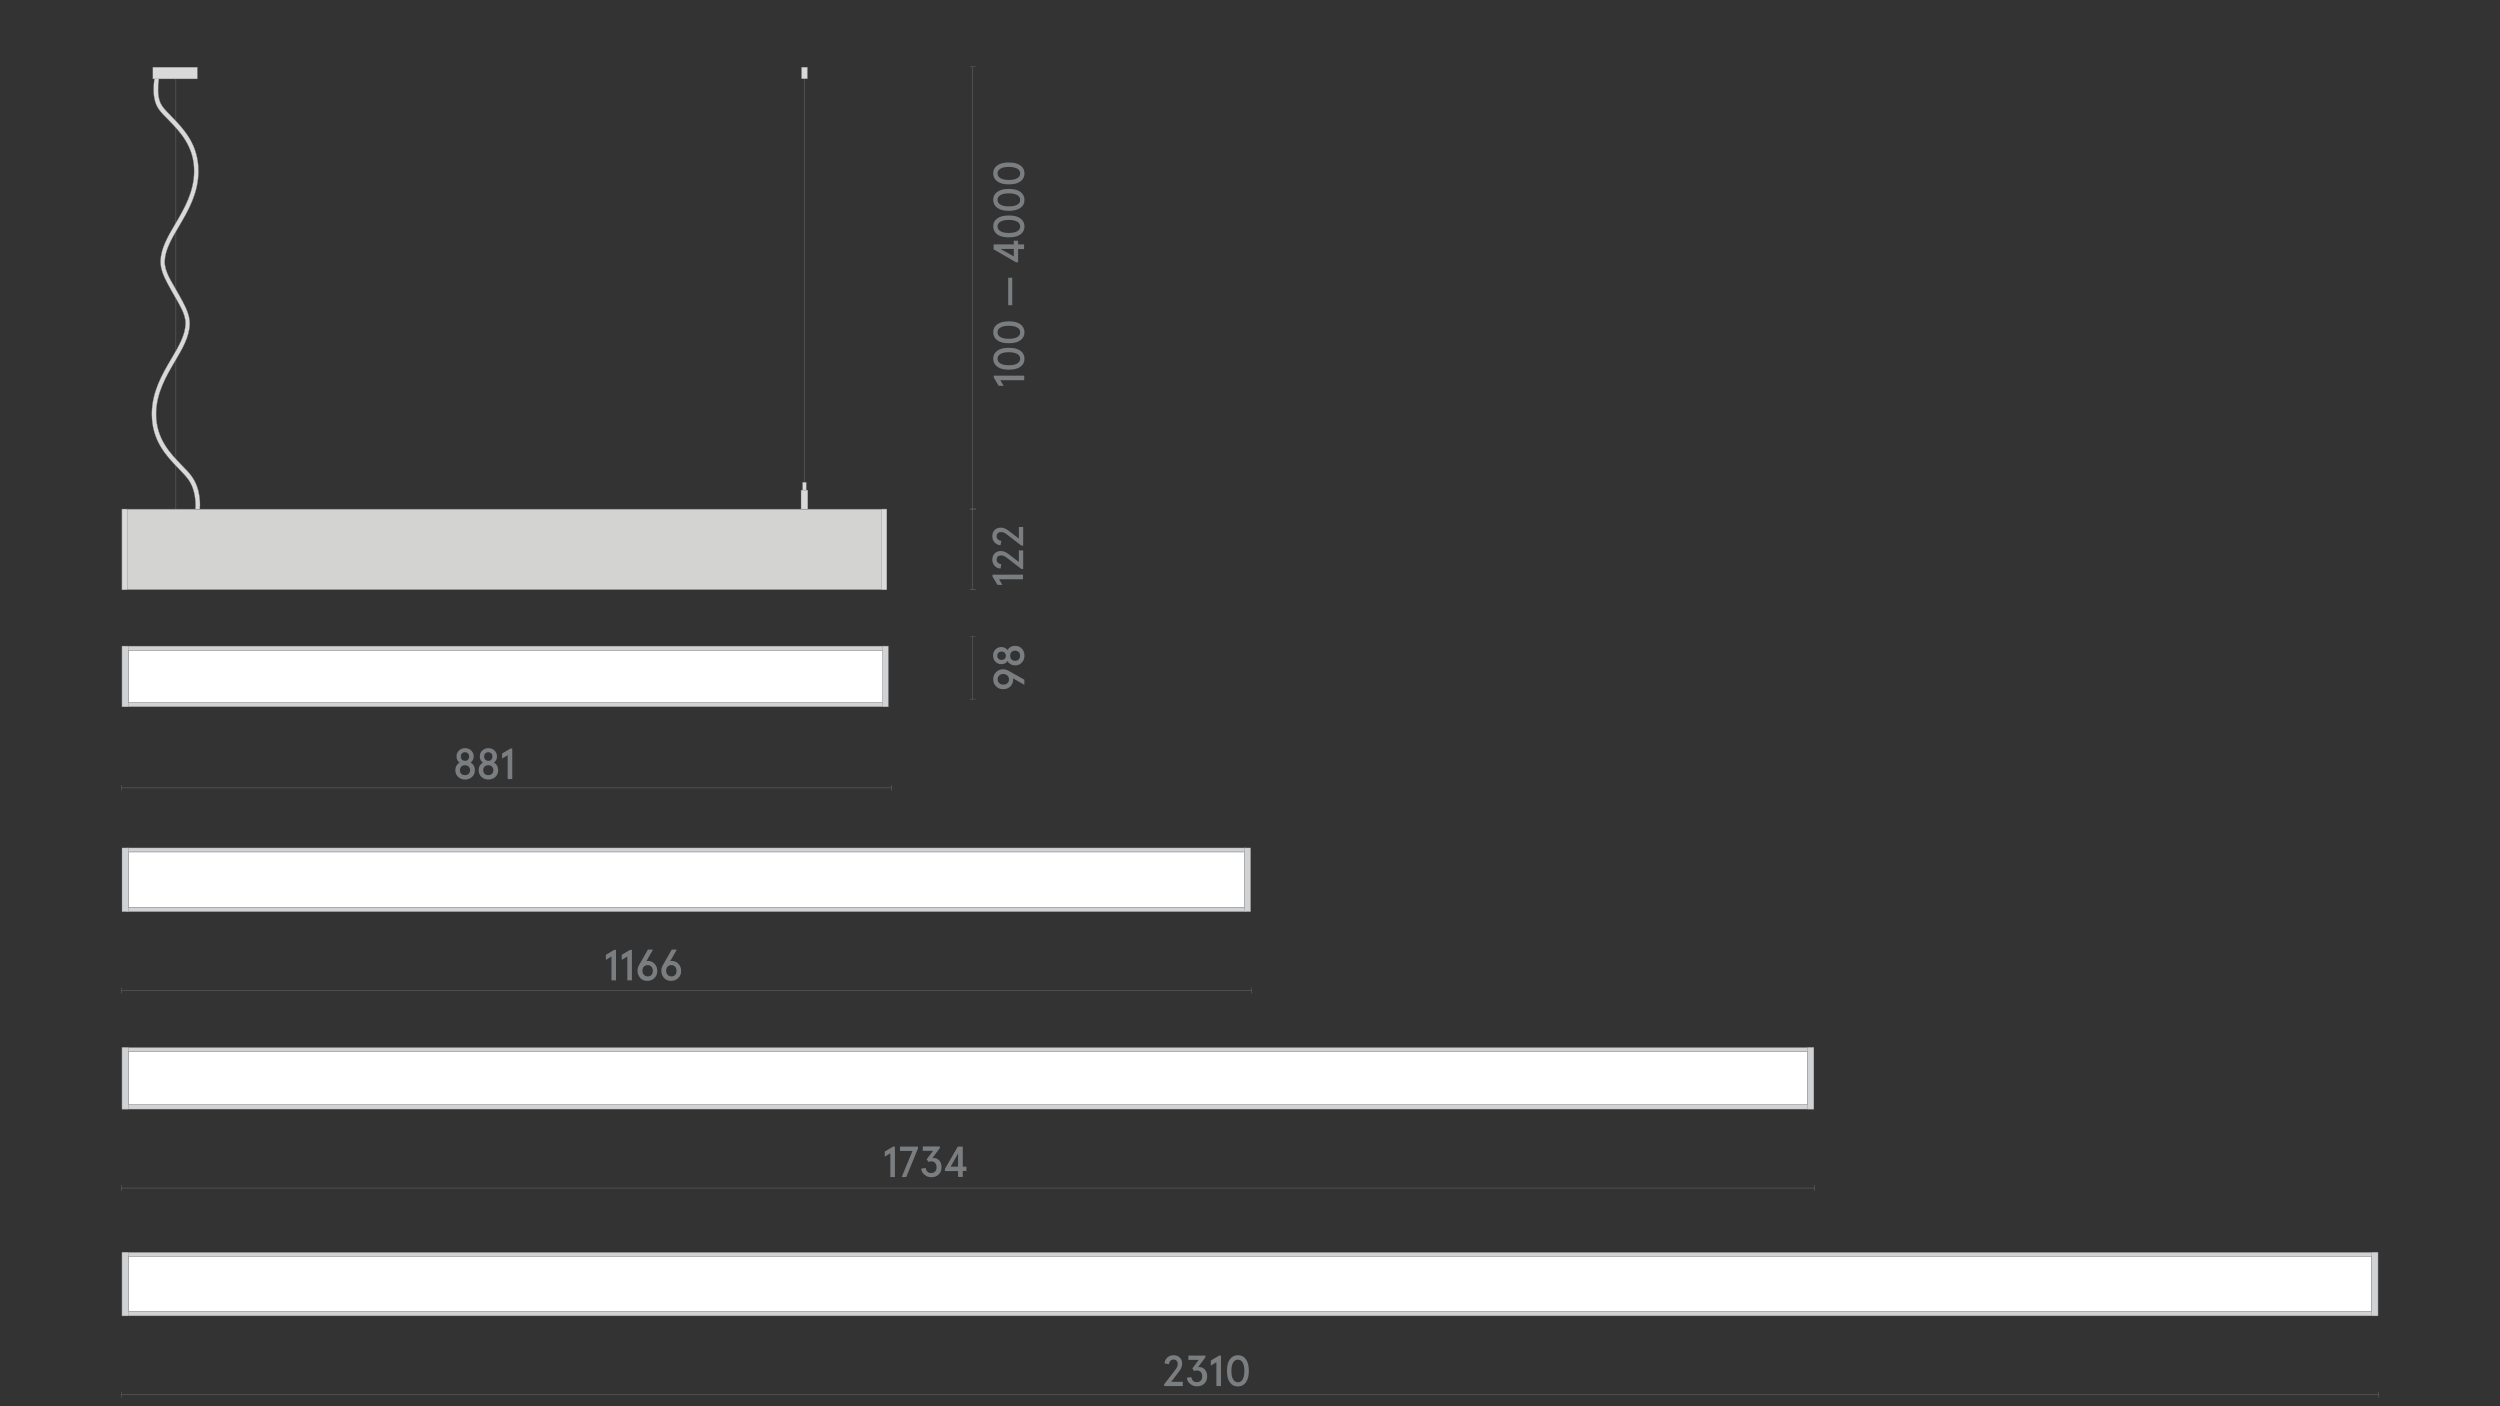 <?xml version="1.0" encoding="utf-8"?>
<!-- Generator: Adobe Illustrator 25.2.3, SVG Export Plug-In . SVG Version: 6.00 Build 0)  -->
<svg version="1.1" id="Слой_1" xmlns="http://www.w3.org/2000/svg" xmlns:xlink="http://www.w3.org/1999/xlink" x="0px" y="0px"
	 viewBox="0 0 1920 1080" style="enable-background:new 0 0 1920 1080;" xml:space="preserve">
<rect x="0" y="0" width="1920" height="1080" fill="#333333" stroke="none"/>
<style type="text/css">
	.st0{fill:none;}
	.st1{fill:#D1D2D4;}
	.st2{fill:none;stroke:#808184;stroke-width:0.25;stroke-miterlimit:10;}
	.st3{clip-path:url(#SVGID_2_);enable-background:new    ;}
	.st4{clip-path:url(#SVGID_4_);}
	.st5{clip-path:url(#SVGID_6_);fill:#FFFFFF;stroke:#808285;stroke-width:0.256;stroke-miterlimit:10;}
	.st6{clip-path:url(#SVGID_8_);fill:none;stroke:#808184;stroke-width:0.25;stroke-miterlimit:10;}
	.st7{clip-path:url(#SVGID_10_);enable-background:new    ;}
	.st8{clip-path:url(#SVGID_12_);}
	.st9{clip-path:url(#SVGID_14_);fill:#FFFFFF;stroke:#808285;stroke-width:0.256;stroke-miterlimit:10;}
	.st10{clip-path:url(#SVGID_16_);fill:none;stroke:#808184;stroke-width:0.25;stroke-miterlimit:10;}
	.st11{clip-path:url(#SVGID_18_);enable-background:new    ;}
	.st12{clip-path:url(#SVGID_20_);}
	.st13{clip-path:url(#SVGID_22_);fill:#FFFFFF;stroke:#808285;stroke-width:0.256;stroke-miterlimit:10;}
	.st14{clip-path:url(#SVGID_24_);fill:none;stroke:#808184;stroke-width:0.25;stroke-miterlimit:10;}
	.st15{clip-path:url(#SVGID_26_);enable-background:new    ;}
	.st16{clip-path:url(#SVGID_28_);}
	.st17{clip-path:url(#SVGID_30_);fill:#FFFFFF;stroke:#808285;stroke-width:0.256;stroke-miterlimit:10;}
	.st18{clip-path:url(#SVGID_32_);fill:none;stroke:#808184;stroke-width:0.25;stroke-miterlimit:10;}
	.st19{fill:none;stroke:#808184;stroke-width:0.25;stroke-linejoin:bevel;stroke-miterlimit:10;}
	.st20{fill:#7B7E80;}
	.st21{fill:none;stroke:#878588;stroke-width:0.25;stroke-linejoin:bevel;stroke-miterlimit:10;}
	.st22{fill:#D3D3D2;stroke:#808285;stroke-width:0.25;stroke-miterlimit:10;}
	.st23{fill:none;stroke:#878588;stroke-width:0.25;stroke-miterlimit:10;}
	.st24{fill:#DADADB;}
	.st25{fill:none;stroke:#868686;stroke-width:0.25;stroke-miterlimit:10;}
	.st26{fill:#D9D9D9;stroke:#878787;stroke-width:0.25;stroke-miterlimit:10;}
</style>
<rect class="st0" width="1920" height="1080"/>
<g>
	<polyline class="st1" points="93.7,496.7 93.7,542.8 681.7,542.8 681.7,496.2 681.3,496.2 94.2,496.2 93.7,496.2 	"/>
	<polygon class="st2" points="93.7,496.7 93.7,542.8 681.7,542.8 681.7,496.2 681.3,496.2 94.2,496.2 93.7,496.2 	"/>
	<g>
		<g>
			<defs>
				<rect id="SVGID_1_" x="98.2" y="499.1" width="580.8" height="41.1"/>
			</defs>
			<clipPath id="SVGID_2_">
				<use xlink:href="#SVGID_1_"  style="overflow:visible;"/>
			</clipPath>
			<g class="st3">
				<g>
					<g>
						<defs>
							<rect id="SVGID_3_" x="98.2" y="499.1" width="580.8" height="41.1"/>
						</defs>
						<clipPath id="SVGID_4_">
							<use xlink:href="#SVGID_3_"  style="overflow:visible;"/>
						</clipPath>
						<g class="st4">
							<g>
								<defs>
									<rect id="SVGID_5_" x="98.2" y="499.1" width="580.8" height="41.1"/>
								</defs>
								<clipPath id="SVGID_6_">
									<use xlink:href="#SVGID_5_"  style="overflow:visible;"/>
								</clipPath>
								<rect x="98.6" y="499.5" class="st5" width="580" height="40.2"/>
							</g>
							<g>
								<defs>
									<rect id="SVGID_7_" x="98.2" y="499.1" width="580.8" height="41.1"/>
								</defs>
								<clipPath id="SVGID_8_">
									<use xlink:href="#SVGID_7_"  style="overflow:visible;"/>
								</clipPath>
								<rect x="98.6" y="499.5" class="st6" width="580" height="40.2"/>
							</g>
						</g>
					</g>
				</g>
			</g>
		</g>
	</g>
	<polyline class="st1" points="97.5,651.7 97.5,700.2 956.7,700.2 956.7,651.2 956.2,651.2 98,651.2 97.5,651.2 	"/>
	<polygon class="st2" points="97.5,651.7 97.5,700.2 956.7,700.2 956.7,651.2 956.2,651.2 98,651.2 97.5,651.2 	"/>
	<g>
		<g>
			<defs>
				<rect id="SVGID_9_" x="98.2" y="654" width="857.9" height="43.4"/>
			</defs>
			<clipPath id="SVGID_10_">
				<use xlink:href="#SVGID_9_"  style="overflow:visible;"/>
			</clipPath>
			<g class="st7">
				<g>
					<g>
						<defs>
							<rect id="SVGID_11_" x="98.2" y="654" width="857.9" height="43.4"/>
						</defs>
						<clipPath id="SVGID_12_">
							<use xlink:href="#SVGID_11_"  style="overflow:visible;"/>
						</clipPath>
						<g class="st8">
							<g>
								<defs>
									<rect id="SVGID_13_" x="98.2" y="654" width="857.9" height="43.4"/>
								</defs>
								<clipPath id="SVGID_14_">
									<use xlink:href="#SVGID_13_"  style="overflow:visible;"/>
								</clipPath>
								<rect x="98.6" y="654.3" class="st9" width="857.1" height="42.5"/>
							</g>
							<g>
								<defs>
									<rect id="SVGID_15_" x="98.2" y="654" width="857.9" height="43.4"/>
								</defs>
								<clipPath id="SVGID_16_">
									<use xlink:href="#SVGID_15_"  style="overflow:visible;"/>
								</clipPath>
								<rect x="98.6" y="654.3" class="st10" width="857.1" height="42.5"/>
							</g>
						</g>
					</g>
				</g>
			</g>
		</g>
	</g>
	<polyline class="st1" points="93.7,805 93.7,851.8 1393,851.8 1393,804.5 1392.5,804.5 94.2,804.5 93.7,804.5 	"/>
	<polygon class="st2" points="93.7,805 93.7,851.8 1393,851.8 1393,804.5 1392.5,804.5 94.2,804.5 93.7,804.5 	"/>
	<g>
		<g>
			<defs>
				<rect id="SVGID_17_" x="98.2" y="807.3" width="1290.6" height="41.8"/>
			</defs>
			<clipPath id="SVGID_18_">
				<use xlink:href="#SVGID_17_"  style="overflow:visible;"/>
			</clipPath>
			<g class="st11">
				<g>
					<g>
						<defs>
							<rect id="SVGID_19_" x="98.2" y="807.3" width="1290.6" height="41.8"/>
						</defs>
						<clipPath id="SVGID_20_">
							<use xlink:href="#SVGID_19_"  style="overflow:visible;"/>
						</clipPath>
						<g class="st12">
							<g>
								<defs>
									<rect id="SVGID_21_" x="98.2" y="807.3" width="1290.6" height="41.8"/>
								</defs>
								<clipPath id="SVGID_22_">
									<use xlink:href="#SVGID_21_"  style="overflow:visible;"/>
								</clipPath>
								<rect x="98.6" y="807.6" class="st13" width="1289.6" height="40.9"/>
							</g>
							<g>
								<defs>
									<rect id="SVGID_23_" x="98.2" y="807.3" width="1290.6" height="41.8"/>
								</defs>
								<clipPath id="SVGID_24_">
									<use xlink:href="#SVGID_23_"  style="overflow:visible;"/>
								</clipPath>
								<rect x="98.6" y="807.6" class="st14" width="1289.6" height="40.9"/>
							</g>
						</g>
					</g>
				</g>
			</g>
		</g>
	</g>
	<polyline class="st1" points="93.7,962.3 93.7,1010.6 1826.3,1010.6 1826.3,961.8 1825.8,961.8 94.2,961.8 93.7,961.8 	"/>
	<polygon class="st2" points="93.7,962.3 93.7,1010.6 1826.3,1010.6 1826.3,961.8 1825.8,961.8 94.2,961.8 93.7,961.8 	"/>
	<g>
		<g>
			<defs>
				<rect id="SVGID_25_" x="98.2" y="964.5" width="1723.7" height="43.4"/>
			</defs>
			<clipPath id="SVGID_26_">
				<use xlink:href="#SVGID_25_"  style="overflow:visible;"/>
			</clipPath>
			<g class="st15">
				<g>
					<g>
						<defs>
							<rect id="SVGID_27_" x="98.2" y="964.5" width="1723.7" height="43.4"/>
						</defs>
						<clipPath id="SVGID_28_">
							<use xlink:href="#SVGID_27_"  style="overflow:visible;"/>
						</clipPath>
						<g class="st16">
							<g>
								<defs>
									<rect id="SVGID_29_" x="98.2" y="964.5" width="1723.7" height="43.4"/>
								</defs>
								<clipPath id="SVGID_30_">
									<use xlink:href="#SVGID_29_"  style="overflow:visible;"/>
								</clipPath>
								<rect x="98.6" y="964.9" class="st17" width="1722.8" height="42.3"/>
							</g>
							<g>
								<defs>
									<rect id="SVGID_31_" x="98.2" y="964.5" width="1723.7" height="43.4"/>
								</defs>
								<clipPath id="SVGID_32_">
									<use xlink:href="#SVGID_31_"  style="overflow:visible;"/>
								</clipPath>
								<rect x="98.6" y="964.9" class="st18" width="1722.8" height="42.3"/>
							</g>
						</g>
					</g>
				</g>
			</g>
		</g>
	</g>
	<line class="st19" x1="747.1" y1="536.9" x2="747.1" y2="488.6"/>
	<line class="st19" x1="749.2" y1="536.9" x2="744.9" y2="536.9"/>
	<line class="st19" x1="749.2" y1="488.6" x2="744.9" y2="488.6"/>
	<line class="st19" x1="93.3" y1="605.1" x2="684.8" y2="605.1"/>
	<line class="st19" x1="93.3" y1="607.2" x2="93.3" y2="602.9"/>
	<line class="st19" x1="684.8" y1="607.2" x2="684.8" y2="602.9"/>
	<line class="st19" x1="93.3" y1="760.8" x2="961" y2="760.8"/>
	<line class="st19" x1="93.3" y1="763" x2="93.3" y2="758.6"/>
	<line class="st19" x1="961" y1="763" x2="961" y2="758.6"/>
	<line class="st19" x1="93.3" y1="912.4" x2="1393.5" y2="912.4"/>
	<line class="st19" x1="93.3" y1="914.6" x2="93.3" y2="910.2"/>
	<line class="st19" x1="1393.5" y1="914.6" x2="1393.5" y2="910.2"/>
	<line class="st19" x1="93.3" y1="1071.2" x2="1826.7" y2="1071.2"/>
	<line class="st19" x1="93.3" y1="1073.3" x2="93.3" y2="1069"/>
	<line class="st19" x1="1826.7" y1="1073.3" x2="1826.7" y2="1069"/>
	<g>
		<g>
			<path class="st20" d="M786.8,526l-8.9-5.1c0.1,0.3,0.2,0.7,0.2,1c0,2.1-0.7,3.9-2.2,5.3c-1.4,1.4-3.3,2.1-5.5,2.1s-4-0.7-5.4-2.2
				c-1.5-1.4-2.2-3.3-2.2-5.5s0.7-4,2.2-5.4c1.5-1.5,3.3-2.2,5.4-2.2c1.5,0,2.9,0.4,4.2,1.2l12.1,6.8v4H786.8z M770.5,517.6
				c-1.3,0-2.3,0.4-3.1,1.2s-1.2,1.7-1.2,2.9s0.4,2.1,1.2,2.9c0.8,0.8,1.9,1.2,3.1,1.2c1.3,0,2.4-0.4,3.2-1.1
				c0.8-0.8,1.2-1.7,1.2-2.9s-0.4-2.2-1.2-2.9C772.8,518,771.8,517.6,770.5,517.6z"/>
			<path class="st20" d="M779.6,511c-1.3,0-2.5-0.3-3.5-0.9s-1.8-1.4-2.3-2.4c-1.1,1.6-2.7,2.4-4.8,2.4c-1.8,0-3.3-0.6-4.5-1.9
				c-1.2-1.2-1.8-2.8-1.8-4.7s0.6-3.5,1.8-4.7s2.7-1.9,4.5-1.9c2,0,3.6,0.8,4.8,2.4c0.5-1,1.2-1.8,2.3-2.4c1-0.6,2.2-0.9,3.5-0.9
				c2.1,0,3.9,0.7,5.2,2.2c1.3,1.4,2,3.2,2,5.3c0,2.1-0.7,3.9-2,5.3C783.5,510.3,781.8,511,779.6,511z M771.6,501.3
				c-0.6-0.6-1.4-0.9-2.4-0.9s-1.8,0.3-2.4,0.9s-0.9,1.4-0.9,2.3c0,1,0.3,1.7,0.9,2.3c0.6,0.6,1.4,0.9,2.4,0.9s1.8-0.3,2.4-0.9
				c0.6-0.6,0.9-1.4,0.9-2.3C772.5,502.7,772.2,501.9,771.6,501.3z M782.4,500.8c-0.7-0.7-1.6-1.1-2.8-1.1s-2.1,0.4-2.8,1.1
				s-1,1.6-1,2.8c0,1.2,0.3,2.1,1,2.8c0.7,0.7,1.6,1.1,2.8,1.1s2.1-0.4,2.8-1.1s1-1.6,1-2.8C783.5,502.5,783.1,501.5,782.4,500.8z"
				/>
		</g>
	</g>
	<g>
		<g>
			<path class="st20" d="M349.7,591.5c0-1.3,0.3-2.5,0.9-3.5s1.4-1.8,2.4-2.3c-1.6-1.1-2.4-2.7-2.4-4.8c0-1.8,0.6-3.3,1.9-4.5
				s2.8-1.8,4.7-1.8s3.5,0.6,4.7,1.8s1.9,2.7,1.9,4.5c0,2-0.8,3.6-2.4,4.8c1,0.5,1.8,1.2,2.4,2.3c0.6,1,0.9,2.2,0.9,3.5
				c0,2.1-0.7,3.9-2.2,5.2c-1.4,1.3-3.2,2-5.3,2c-2.1,0-3.9-0.7-5.3-2C350.4,595.3,349.7,593.6,349.7,591.5z M359.9,594.3
				c0.7-0.7,1.1-1.6,1.1-2.8s-0.4-2.1-1.1-2.8s-1.6-1-2.8-1c-1.2,0-2.1,0.3-2.8,1c-0.7,0.7-1.1,1.6-1.1,2.8s0.4,2.1,1.1,2.8
				s1.6,1,2.8,1C358.2,595.3,359.2,595,359.9,594.3z M359.4,583.4c0.6-0.6,0.9-1.4,0.9-2.4s-0.3-1.8-0.9-2.4s-1.4-0.9-2.3-0.9
				c-1,0-1.7,0.3-2.3,0.9c-0.6,0.6-0.9,1.4-0.9,2.4s0.3,1.8,0.9,2.4c0.6,0.6,1.4,0.9,2.3,0.9C358,584.4,358.8,584.1,359.4,583.4z"/>
			<path class="st20" d="M367.6,591.5c0-1.3,0.3-2.5,0.9-3.5s1.4-1.8,2.4-2.3c-1.6-1.1-2.4-2.7-2.4-4.8c0-1.8,0.6-3.3,1.9-4.5
				s2.8-1.8,4.7-1.8s3.5,0.6,4.7,1.8s1.9,2.7,1.9,4.5c0,2-0.8,3.6-2.4,4.8c1,0.5,1.8,1.2,2.4,2.3c0.6,1,0.9,2.2,0.9,3.5
				c0,2.1-0.7,3.9-2.2,5.2c-1.4,1.3-3.2,2-5.3,2c-2.1,0-3.9-0.7-5.3-2C368.3,595.3,367.6,593.6,367.6,591.5z M377.8,594.3
				c0.7-0.7,1.1-1.6,1.1-2.8s-0.4-2.1-1.1-2.8s-1.6-1-2.8-1c-1.2,0-2.1,0.3-2.8,1c-0.7,0.7-1.1,1.6-1.1,2.8s0.4,2.1,1.1,2.8
				s1.6,1,2.8,1C376.2,595.3,377.1,595,377.8,594.3z M377.3,583.4c0.6-0.6,0.9-1.4,0.9-2.4s-0.3-1.8-0.9-2.4s-1.4-0.9-2.3-0.9
				c-1,0-1.7,0.3-2.3,0.9c-0.6,0.6-0.9,1.4-0.9,2.4s0.3,1.8,0.9,2.4c0.6,0.6,1.4,0.9,2.3,0.9C376,584.4,376.8,584.1,377.3,583.4z"/>
			<path class="st20" d="M389.9,598.3V580l-4.3,2.6v-3.9l6.4-3.8h1.4v23.4H389.9z"/>
		</g>
	</g>
	<g>
		<g>
			<path class="st20" d="M469.6,752.9v-18.3l-4.3,2.6v-3.9l6.4-3.8h1.4v23.4H469.6z"/>
			<path class="st20" d="M481.8,752.9v-18.3l-4.3,2.6v-3.9l6.4-3.8h1.4v23.4H481.8z"/>
			<path class="st20" d="M489.6,745.6c0-1.5,0.4-3,1.2-4.4l6.8-11.9h3.9l-5.1,8.9c0.3-0.1,0.7-0.2,1-0.2c2.1,0,3.9,0.7,5.3,2.2
				c1.4,1.4,2.1,3.3,2.1,5.5s-0.7,4-2.2,5.4c-1.4,1.5-3.3,2.2-5.5,2.2s-4-0.7-5.4-2.2C490.4,749.5,489.6,747.7,489.6,745.6z
				 M501.4,745.6c0-1.3-0.4-2.4-1.1-3.2c-0.8-0.8-1.7-1.2-2.9-1.2c-1.2,0-2.2,0.4-2.9,1.2c-0.8,0.8-1.1,1.8-1.1,3.2
				c0,1.3,0.4,2.3,1.2,3.1c0.8,0.8,1.7,1.2,2.9,1.2c1.2,0,2.2-0.4,2.9-1.2C501,747.9,501.4,746.9,501.4,745.6z"/>
			<path class="st20" d="M507.9,745.6c0-1.5,0.4-3,1.2-4.4l6.8-11.9h3.9l-5.1,8.9c0.3-0.1,0.7-0.2,1-0.2c2.1,0,3.9,0.7,5.3,2.2
				c1.4,1.4,2.1,3.3,2.1,5.5s-0.7,4-2.2,5.4c-1.4,1.5-3.3,2.2-5.5,2.2s-4-0.7-5.4-2.2C508.6,749.5,507.9,747.7,507.9,745.6z
				 M519.6,745.6c0-1.3-0.4-2.4-1.1-3.2c-0.8-0.8-1.7-1.2-2.9-1.2s-2.2,0.4-2.9,1.2c-0.8,0.8-1.1,1.8-1.1,3.2c0,1.3,0.4,2.3,1.2,3.1
				s1.7,1.2,2.9,1.2s2.2-0.4,2.9-1.2C519.2,747.9,519.6,746.9,519.6,745.6z"/>
		</g>
	</g>
	<g>
		<g>
			<path class="st20" d="M683.8,904v-18.3l-4.3,2.6v-3.9l6.4-3.8h1.4V904H683.8z"/>
			<path class="st20" d="M692.5,904l8.3-20.1h-9.6v-3.3H705v1.4l-9,22L692.5,904L692.5,904z"/>
			<path class="st20" d="M707.5,897.5l3.4-0.5c0.5,2.6,1.9,3.9,4.2,3.9c1.3,0,2.3-0.4,3.1-1.2c0.7-0.8,1.1-1.9,1.1-3.2
				c0-1.4-0.4-2.6-1.1-3.4c-0.7-0.8-1.7-1.2-3-1.2c-0.7,0-1.4,0.2-2,0.5l-1.5-2l4.9-6.6h-7.9v-3.3h13.1v1.2l-5.7,7.7
				c0.5,0,0.8-0.1,0.9-0.1c1.8,0,3.2,0.7,4.4,2c1.1,1.3,1.7,3,1.7,5.1c0,2.3-0.7,4.2-2.2,5.6c-1.4,1.4-3.3,2.1-5.6,2.1
				c-2.1,0-3.8-0.6-5.2-1.9C708.5,901.1,707.7,899.5,707.5,897.5z"/>
			<path class="st20" d="M735.8,904v-4.6h-10.1v-1.7l9.9-17.1h3.8V896h2.8v3.3h-2.8v4.6h-3.6V904z M730.1,896h5.7v-10.2L730.1,896z"
				/>
		</g>
	</g>
	<g>
		<g>
			<path class="st20" d="M894.1,1064.5v-1.4l8.4-10.9c0.8-1,1.3-1.8,1.6-2.5s0.4-1.4,0.4-2.2c0-1.1-0.3-1.9-0.9-2.5
				s-1.4-0.9-2.4-0.9c-0.9,0-1.7,0.3-2.3,1c-0.6,0.6-1,1.5-1.2,2.6l-3.3-0.6c0.1-1.8,0.8-3.3,2.1-4.5s2.9-1.8,4.7-1.8
				c2.1,0,3.7,0.6,4.9,1.8s1.8,2.8,1.8,4.8c0,1.9-0.8,3.8-2.3,5.8l-6.1,8h8.9v3.3L894.1,1064.5L894.1,1064.5z"/>
			<path class="st20" d="M911.5,1058.1l3.4-0.5c0.5,2.6,1.9,3.9,4.2,3.9c1.3,0,2.3-0.4,3.1-1.2c0.7-0.8,1.1-1.9,1.1-3.2
				c0-1.4-0.4-2.6-1.1-3.4c-0.7-0.8-1.7-1.2-3-1.2c-0.7,0-1.4,0.2-2,0.5l-1.5-2l4.9-6.6h-7.9v-3.3h13.1v1.2l-5.7,7.7
				c0.5,0,0.8-0.1,0.9-0.1c1.8,0,3.2,0.7,4.4,2c1.1,1.3,1.7,3,1.7,5.1c0,2.3-0.7,4.2-2.2,5.6c-1.4,1.4-3.3,2.1-5.6,2.1
				c-2.1,0-3.8-0.6-5.2-1.9C912.5,1061.7,911.7,1060.1,911.5,1058.1z"/>
			<path class="st20" d="M934.2,1064.5v-18.3l-4.3,2.6v-3.9l6.4-3.8h1.4v23.4L934.2,1064.5L934.2,1064.5z"/>
			<path class="st20" d="M944.5,1061.6c-1.5-2.1-2.2-5-2.2-8.8s0.7-6.7,2.2-8.8c1.5-2.1,3.6-3.2,6.2-3.2c2.7,0,4.8,1.1,6.2,3.2
				c1.5,2.1,2.2,5,2.2,8.8s-0.7,6.7-2.2,8.8c-1.5,2.1-3.6,3.2-6.2,3.2C948.1,1064.8,946,1063.8,944.5,1061.6z M954.4,1059.3
				c0.8-1.5,1.3-3.6,1.3-6.4s-0.4-4.9-1.3-6.4s-2.1-2.3-3.7-2.3s-2.8,0.8-3.7,2.3s-1.3,3.6-1.3,6.4s0.4,4.9,1.3,6.4s2.1,2.3,3.7,2.3
				S953.6,1060.8,954.4,1059.3z"/>
		</g>
	</g>
	<polyline class="st1" points="93.7,496.7 93.7,542.8 98.6,542.8 98.6,496.2 98.1,496.2 94.2,496.2 93.7,496.2 	"/>
	<polygon class="st2" points="93.7,496.7 93.7,542.8 98.6,542.8 98.6,496.2 98.1,496.2 94.2,496.2 93.7,496.2 	"/>
	<polyline class="st1" points="677.5,496.7 677.5,542.8 682.3,542.8 682.3,496.2 681.8,496.2 678,496.2 677.5,496.2 	"/>
	<polygon class="st2" points="677.5,496.7 677.5,542.8 682.3,542.8 682.3,496.2 681.8,496.2 678,496.2 677.5,496.2 	"/>
	<polyline class="st1" points="93.7,651.7 93.7,700.2 98.6,700.2 98.6,651.2 98.1,651.2 94.2,651.2 93.7,651.2 	"/>
	<polygon class="st2" points="93.7,651.7 93.7,700.2 98.6,700.2 98.6,651.2 98.1,651.2 94.2,651.2 93.7,651.2 	"/>
	<polyline class="st1" points="955.7,651.7 955.7,700.2 960.5,700.2 960.5,651.2 960,651.2 956.2,651.2 955.7,651.2 	"/>
	<polygon class="st2" points="955.7,651.7 955.7,700.2 960.5,700.2 960.5,651.2 960,651.2 956.2,651.2 955.7,651.2 	"/>
	<polyline class="st1" points="93.7,805 93.7,851.8 98.6,851.8 98.6,804.5 98.1,804.5 94.2,804.5 93.7,804.5 	"/>
	<polygon class="st2" points="93.7,805 93.7,851.8 98.6,851.8 98.6,804.5 98.1,804.5 94.2,804.5 93.7,804.5 	"/>
	<polyline class="st1" points="1388.2,805 1388.2,851.8 1393,851.8 1393,804.5 1392.5,804.5 1388.7,804.5 1388.2,804.5 	"/>
	<polygon class="st2" points="1388.2,805 1388.2,851.8 1393,851.8 1393,804.5 1392.5,804.5 1388.7,804.5 1388.2,804.5 	"/>
	<polyline class="st1" points="93.7,962.3 93.7,1010.6 98.6,1010.6 98.6,961.8 98.1,961.8 94.2,961.8 93.7,961.8 	"/>
	<polygon class="st2" points="93.7,962.3 93.7,1010.6 98.6,1010.6 98.6,961.8 98.1,961.8 94.2,961.8 93.7,961.8 	"/>
	<polyline class="st1" points="1821.4,962.3 1821.4,1010.6 1826.3,1010.6 1826.3,961.8 1825.8,961.8 1821.9,961.8 1821.4,961.8 	"/>
	<polygon class="st2" points="1821.4,962.3 1821.4,1010.6 1826.3,1010.6 1826.3,961.8 1825.8,961.8 1821.9,961.8 1821.4,961.8 	"/>
</g>
<line class="st21" x1="747.1" y1="452.9" x2="747.1" y2="391.5"/>
<line class="st21" x1="749.4" y1="452.9" x2="744.9" y2="452.9"/>
<line class="st21" x1="749.4" y1="391.5" x2="744.9" y2="391.5"/>
<line class="st21" x1="747.1" y1="390.5" x2="747.1" y2="51.1"/>
<line class="st21" x1="749.4" y1="390.5" x2="744.9" y2="390.5"/>
<line class="st21" x1="749.4" y1="51.1" x2="744.9" y2="51.1"/>
<g>
	<g>
		<path class="st20" d="M786.5,292h-18.3l2.6,4.3H767l-3.8-6.4v-1.4h23.4v3.5H786.5z"/>
		<path class="st20" d="M783.6,281.7c-2.1,1.5-5,2.2-8.8,2.2s-6.7-0.7-8.8-2.2s-3.2-3.6-3.2-6.2c0-2.7,1.1-4.8,3.2-6.2
			c2.1-1.5,5-2.2,8.8-2.2s6.7,0.7,8.8,2.2s3.2,3.6,3.2,6.2C786.8,278.2,785.7,280.3,783.6,281.7z M781.2,271.8
			c-1.5-0.8-3.6-1.3-6.4-1.3c-2.8,0-4.9,0.4-6.4,1.3s-2.3,2.1-2.3,3.7s0.8,2.8,2.3,3.7s3.6,1.3,6.4,1.3c2.8,0,4.9-0.4,6.4-1.3
			c1.5-0.8,2.3-2.1,2.3-3.7S782.7,272.7,781.2,271.8z"/>
		<path class="st20" d="M783.6,261.4c-2.1,1.5-5,2.2-8.8,2.2s-6.7-0.7-8.8-2.2s-3.2-3.6-3.2-6.2c0-2.7,1.1-4.8,3.2-6.2
			c2.1-1.5,5-2.2,8.8-2.2s6.7,0.7,8.8,2.2s3.2,3.6,3.2,6.2S785.7,259.9,783.6,261.4z M781.2,251.5c-1.5-0.8-3.6-1.3-6.4-1.3
			c-2.8,0-4.9,0.4-6.4,1.3s-2.3,2.1-2.3,3.7s0.8,2.8,2.3,3.7s3.6,1.3,6.4,1.3c2.8,0,4.9-0.4,6.4-1.3c1.5-0.8,2.3-2.1,2.3-3.7
			S782.7,252.3,781.2,251.5z"/>
		<path class="st20" d="M777.4,234.4h-3.1v-21.1h3.1V234.4z"/>
		<path class="st20" d="M786.5,191.3h-4.6v10.1h-1.7l-17.1-9.9v-3.8h15.5v-2.8h3.3v2.8h4.6V191.3z M778.6,196.9v-5.7h-10.2
			L778.6,196.9z"/>
		<path class="st20" d="M783.6,180.1c-2.1,1.5-5,2.2-8.8,2.2s-6.7-0.7-8.8-2.2s-3.2-3.6-3.2-6.2c0-2.7,1.1-4.8,3.2-6.2
			c2.1-1.5,5-2.2,8.8-2.2s6.7,0.7,8.8,2.2s3.2,3.6,3.2,6.2S785.7,178.6,783.6,180.1z M781.2,170.2c-1.5-0.8-3.6-1.3-6.4-1.3
			c-2.8,0-4.9,0.4-6.4,1.3s-2.3,2.1-2.3,3.7s0.8,2.8,2.3,3.7s3.6,1.3,6.4,1.3c2.8,0,4.9-0.4,6.4-1.3c1.5-0.8,2.3-2.1,2.3-3.7
			S782.7,171,781.2,170.2z"/>
		<path class="st20" d="M783.6,159.7c-2.1,1.5-5,2.2-8.8,2.2s-6.7-0.7-8.8-2.2s-3.2-3.6-3.2-6.2c0-2.7,1.1-4.8,3.2-6.2
			c2.1-1.5,5-2.2,8.8-2.2s6.7,0.7,8.8,2.2s3.2,3.6,3.2,6.2C786.8,156.2,785.7,158.3,783.6,159.7z M781.2,149.8
			c-1.5-0.8-3.6-1.3-6.4-1.3c-2.8,0-4.9,0.4-6.4,1.3s-2.3,2.1-2.3,3.7s0.8,2.8,2.3,3.7s3.6,1.3,6.4,1.3c2.8,0,4.9-0.4,6.4-1.3
			c1.5-0.8,2.3-2.1,2.3-3.7S782.7,150.7,781.2,149.8z"/>
		<path class="st20" d="M783.6,139.4c-2.1,1.5-5,2.2-8.8,2.2s-6.7-0.7-8.8-2.2s-3.2-3.6-3.2-6.2c0-2.7,1.1-4.8,3.2-6.2
			c2.1-1.5,5-2.2,8.8-2.2s6.7,0.7,8.8,2.2s3.2,3.6,3.2,6.2C786.8,135.8,785.7,137.9,783.6,139.4z M781.2,129.5
			c-1.5-0.8-3.6-1.3-6.4-1.3c-2.8,0-4.9,0.4-6.4,1.3s-2.3,2.1-2.3,3.7s0.8,2.8,2.3,3.7s3.6,1.3,6.4,1.3c2.8,0,4.9-0.4,6.4-1.3
			c1.5-0.8,2.3-2.1,2.3-3.7S782.7,130.3,781.2,129.5z"/>
	</g>
</g>
<polygon class="st22" points="93.7,391.5 93.7,452.7 93.7,452.9 94.2,452.9 680.5,452.9 681,452.9 681,452.7 681,391.5 681,391 
	680.5,391 94.2,391 93.7,391 "/>
<polygon class="st23" points="93.7,391.5 93.7,452.7 93.7,452.9 94.2,452.9 680.5,452.9 681,452.9 681,452.7 681,391.5 681,391 
	680.5,391 94.2,391 93.7,391 "/>
<polygon class="st24" points="93.7,391.5 93.7,452.7 93.7,452.9 94.2,452.9 97,452.9 97.4,452.9 97.4,452.7 97.4,391.5 97.4,391 
	97,391 94.2,391 93.7,391 "/>
<polygon class="st23" points="93.7,391.5 93.7,452.7 93.7,452.9 94.2,452.9 97.4,452.9 97.9,452.9 97.9,452.7 97.9,391.5 97.9,391 
	97.4,391 94.2,391 93.7,391 "/>
<polygon class="st24" points="676.9,391.5 676.9,452.7 676.9,452.9 677.4,452.9 680.5,452.9 681,452.9 681,452.7 681,391.5 681,391 
	680.5,391 677.4,391 676.9,391 "/>
<polygon class="st23" points="676.9,391.5 676.9,452.7 676.9,452.9 677.4,452.9 680.5,452.9 681,452.9 681,452.7 681,391.5 681,391 
	680.5,391 677.4,391 676.9,391 "/>
<g>
	<g>
		<path class="st20" d="M785.8,419.02h-1.4l-10.9-8.4c-1-0.8-1.8-1.3-2.5-1.6c-0.7-0.3-1.4-0.4-2.2-0.4c-1.1,0-1.9,0.3-2.5,0.9
			s-0.9,1.4-0.9,2.4c0,0.9,0.3,1.7,1,2.3c0.6,0.6,1.5,1,2.6,1.2l-0.6,3.3c-1.8-0.1-3.3-0.8-4.5-2.1c-1.2-1.3-1.8-2.9-1.8-4.7
			c0-2.1,0.6-3.7,1.8-4.9c1.2-1.2,2.8-1.8,4.8-1.8c1.9,0,3.8,0.8,5.8,2.3l8,6.1v-8.9h3.3L785.8,419.02L785.8,419.02z"/>
	</g>
	<g>
		<path class="st20" d="M785.8,436.98h-1.4l-10.9-8.4c-1-0.8-1.8-1.3-2.5-1.6c-0.7-0.3-1.4-0.4-2.2-0.4c-1.1,0-1.9,0.3-2.5,0.9
			s-0.9,1.4-0.9,2.4c0,0.9,0.3,1.7,1,2.3c0.6,0.6,1.5,1,2.6,1.2l-0.6,3.3c-1.8-0.1-3.3-0.8-4.5-2.1c-1.2-1.3-1.8-2.9-1.8-4.7
			c0-2.1,0.6-3.7,1.8-4.9c1.2-1.2,2.8-1.8,4.8-1.8c1.9,0,3.8,0.8,5.8,2.3l8,6.1v-8.9h3.3L785.8,436.98L785.8,436.98z"/>
	</g>
</g>
<line class="st25" x1="617.8" y1="51.6" x2="617.8" y2="370.3"/>
<rect x="615.6" y="51.6" class="st26" width="4.5" height="8.9"/>
<line class="st25" x1="135.1" y1="391" x2="135.1" y2="60.6"/>
<path class="st26" d="M147.3,365.9c-2-2.8-4.8-5.7-7.8-8.7c-8.7-9-19.6-20.2-19.6-39.2c0-15.9,7.7-29,14.4-40.4
	c5.8-9.8,11.2-19,11.4-28.8c0.1-5.9-2.3-11.4-5.5-17.4c-1.7-3.2-3.5-6.3-5.2-9.3c-1.3-2.2-2.5-4.3-3.6-6.3c-0.5-0.9-1.5-2.8-1.5-2.8
	c-2.1-4.3-3.5-8.3-3.4-12.2c0.2-8.8,5.4-17.6,10.9-26.9c7-11.9,15-25.4,15-42.5c0-20.6-11.4-32.4-20.6-41.9
	c-2.8-2.9-5.6-5.6-7.4-8.3c-5.7-8.6-1.5-24.8-1.5-25.3L123,55h-0.9h-1.8h-0.7l-0.1,0.7c-0.1,1.4-4.6,17.6,2.2,27.8
	c1.9,2.9,4.8,5.7,7.8,8.7c8.7,9,19.6,20.2,19.6,39.2c0,15.9-7.7,29-14.4,40.4c-5.8,9.8-11.2,19-11.4,28.8
	c-0.1,5.9,2.3,11.4,5.5,17.4c1.7,3.2,3.5,6.3,5.2,9.3c1.3,2.2,2.5,4.3,3.6,6.3c0.5,0.9,0.9,1.9,1.4,2.8h0.1
	c2.1,4.3,3.5,8.3,3.4,12.2c-0.2,8.8-5.4,17.6-10.9,26.9c-7,11.9-15,25.4-15,42.5c0,20.6,11.4,32.4,20.6,41.9
	c2.8,2.9,5.5,5.7,7.4,8.3c6.6,9.2,5.5,21.4,5.5,21.9L150,391h0.9h1.8h0.7l0.1-0.7C153.6,388.9,154.6,376.1,147.3,365.9z"/>
<rect x="616.4" y="370.4" class="st26" width="2.8" height="6"/>
<rect x="615.2" y="376.4" class="st26" width="5.2" height="14.6"/>
<polygon class="st26" points="150.9,51.6 128.8,51.6 125.2,51.6 118.1,51.6 117.4,51.6 117.4,52 117.4,60.2 117.4,60.6 118.1,60.6 
	128.6,60.6 132.4,60.6 150.9,60.6 151.6,60.6 151.6,60.2 151.6,52 151.6,51.6 "/>
<path class="st20" d="M785.55,444.87h-18.3l2.6,4.3h-3.8l-3.8-6.4v-1.4h23.4v3.5H785.55z"/>
</svg>
